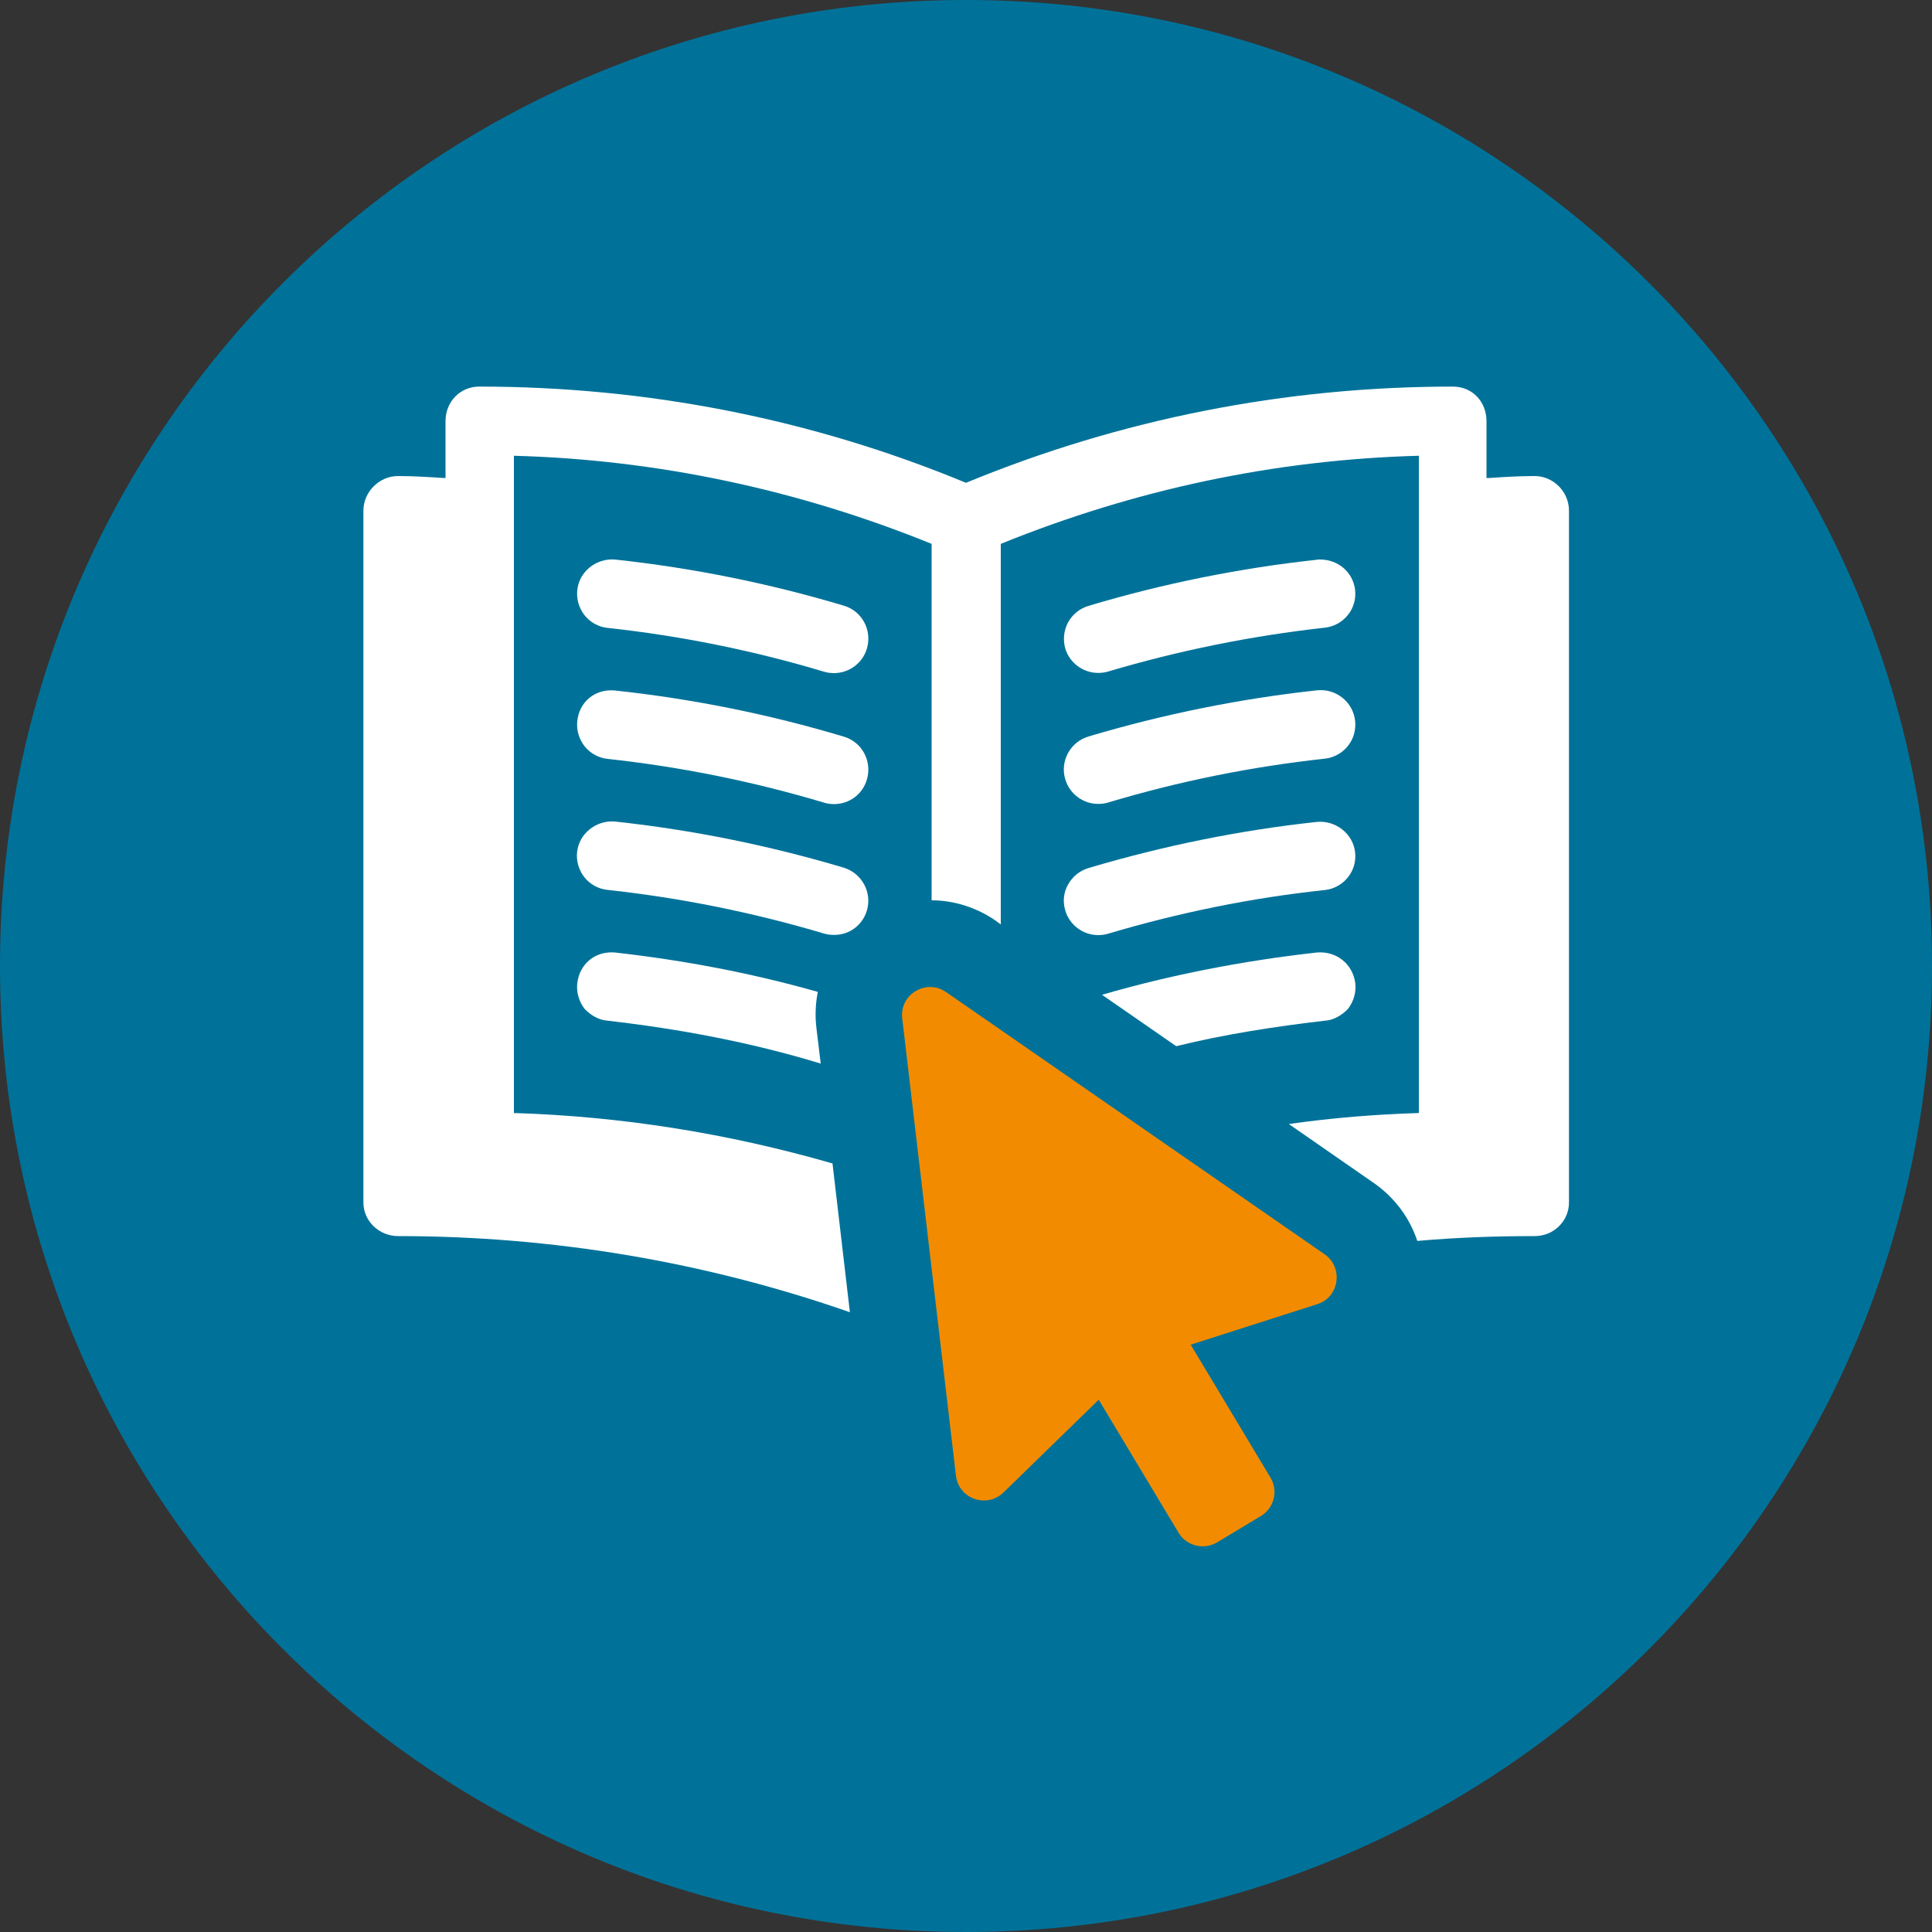 <?xml version="1.0" encoding="UTF-8"?><!-- Generator: Adobe Illustrator 27.2.0, SVG Export Plug-In . SVG Version: 6.00 Build 0)  --><svg xmlns="http://www.w3.org/2000/svg" xmlns:xlink="http://www.w3.org/1999/xlink" height="100" id="Ebene_1" style="enable-background:new 0 0 100 100;" version="1.1" viewBox="0 0 100 100" width="100" x="0px" xml:space="preserve" y="0px"><rect x="0" y="0" width="100" height="100" fill="#333333" stroke="none"/><style type="text/css">
	.st0{clip-path:url(#SVGID_00000077321102267463370240000008069214045689864619_);fill:#007299;}
	.st1{clip-path:url(#SVGID_00000077321102267463370240000008069214045689864619_);fill:#F38B00;}
	.st2{fill:#FFFFFF;}
	.st3{fill:#F38B00;}
</style><g><defs><rect height="100" id="SVGID_1_" width="100"/></defs><clipPath id="SVGID_00000175320916109880756240000011171696979434737799_"><use style="overflow:visible;" xlink:href="#SVGID_1_"/></clipPath><path d="M50,100   c27.61,0,50-22.39,50-50c0-27.61-22.38-50-50-50S0,22.39,0,50C0,77.61,22.38,100,50,100" style="clip-path:url(#SVGID_00000175320916109880756240000011171696979434737799_);fill:#007299;"/><path d="M-20.49,41.57h-5.49   c-1.05,0-1.91,0.88-1.91,1.97c0,1.09,0.85,1.97,1.91,1.97h5.49c1.05,0,1.91-0.88,1.91-1.97C-18.58,42.45-19.44,41.57-20.49,41.57" style="clip-path:url(#SVGID_00000175320916109880756240000011171696979434737799_);fill:#F38B00;"/></g><g><g><path class="st2" d="M81.21,26.43v35.81c0,0.97-0.8,1.74-1.77,1.74c-2.04,0-4.06,0.07-6.08,0.25c-0.4-1.2-1.17-2.24-2.24-2.99    l-4.41-3.06c2.22-0.32,4.48-0.5,6.73-0.57V23.59c-7.42,0.2-14.69,1.74-21.64,4.56v19.7l-0.27-0.2c-0.97-0.67-2.14-1.05-3.31-1.05    V28.15c-6.92-2.81-14.22-4.36-21.62-4.56v34.02c5.55,0.17,11.08,1.05,16.49,2.61l0.9,7.7c-7.52-2.62-15.39-3.94-23.39-3.94    c-0.97,0-1.79-0.77-1.79-1.74V26.43c0-0.97,0.82-1.79,1.79-1.79c0.8,0,1.57,0.05,2.34,0.1h0.12V21.8c0-1.02,0.77-1.79,1.74-1.79    c8.69,0,17.21,1.67,25.2,4.98c8.02-3.31,16.54-4.98,25.2-4.98c1,0,1.74,0.77,1.74,1.79v2.94h0.15c0.75-0.05,1.52-0.1,2.34-0.1    C80.41,24.64,81.21,25.46,81.21,26.43z"/><path class="st2" d="M43.68,31.35c-3.88-1.16-7.86-1.96-11.86-2.39c-0.96-0.07-1.84,0.62-1.94,1.58    c-0.05,0.47,0.09,0.94,0.38,1.31c0.3,0.37,0.72,0.6,1.19,0.65c3.78,0.41,7.55,1.17,11.21,2.27c0.17,0.05,0.34,0.07,0.51,0.07    c0.78,0,1.48-0.52,1.7-1.27C45.15,32.62,44.62,31.63,43.68,31.35z"/><path class="st2" d="M43.68,38.13c-3.86-1.16-7.85-1.96-11.85-2.39c-1.04-0.1-1.85,0.6-1.95,1.58c-0.05,0.47,0.09,0.94,0.38,1.31    c0.3,0.37,0.72,0.6,1.19,0.65c3.78,0.41,7.55,1.17,11.22,2.27c0.17,0.05,0.33,0.07,0.5,0.07c0.79,0,1.48-0.51,1.7-1.27    C45.15,39.4,44.62,38.41,43.68,38.13z"/><path class="st2" d="M44.87,47.13c0.28-0.94-0.26-1.93-1.2-2.22c-3.86-1.15-7.85-1.96-11.86-2.39c-0.96-0.07-1.84,0.63-1.94,1.58    c-0.05,0.47,0.09,0.94,0.38,1.31c0.3,0.37,0.72,0.6,1.19,0.65c3.78,0.41,7.55,1.17,11.21,2.26c0.17,0.05,0.34,0.07,0.51,0.07    C43.96,48.4,44.64,47.89,44.87,47.13z"/><path class="st2" d="M42.48,55.05c-3.61-1.1-7.3-1.79-11.03-2.22c-0.47-0.03-0.9-0.3-1.2-0.62c-0.3-0.4-0.42-0.87-0.37-1.32    c0.12-1,0.92-1.67,1.94-1.59c3.56,0.4,7.1,1.07,10.51,2.04c-0.12,0.6-0.15,1.25-0.07,1.89L42.48,55.05z"/><path class="st2" d="M56.84,34.83c0.17,0,0.34-0.02,0.51-0.07c3.66-1.09,7.43-1.85,11.21-2.27c0.47-0.05,0.9-0.28,1.2-0.65    c0.3-0.37,0.43-0.83,0.38-1.3c-0.1-0.91-0.87-1.58-1.81-1.58c-0.05,0-0.1,0-0.15,0.01c-3.98,0.43-7.97,1.23-11.84,2.39    c-0.46,0.14-0.83,0.44-1.06,0.86c-0.22,0.42-0.27,0.9-0.14,1.35C55.36,34.31,56.06,34.83,56.84,34.83z"/><path class="st2" d="M55.14,40.34c0.22,0.75,0.92,1.27,1.7,1.27c0.17,0,0.34-0.02,0.51-0.07c3.66-1.1,7.43-1.86,11.21-2.27    c0.47-0.05,0.9-0.28,1.2-0.65c0.3-0.37,0.43-0.84,0.38-1.31c-0.1-0.97-0.99-1.68-1.96-1.58h0c-3.99,0.43-7.98,1.24-11.84,2.39    c-0.46,0.14-0.83,0.44-1.06,0.86C55.05,39.41,55,39.89,55.14,40.34z"/><path class="st2" d="M55.14,47.13c0.22,0.75,0.92,1.27,1.7,1.27c0.17,0,0.34-0.02,0.51-0.07c3.66-1.09,7.43-1.86,11.21-2.26    c0.47-0.05,0.9-0.28,1.2-0.65c0.3-0.37,0.43-0.83,0.38-1.3c-0.1-0.96-1-1.66-1.95-1.58l-0.01,0c-4,0.43-7.98,1.24-11.84,2.39    c-0.46,0.14-0.83,0.44-1.06,0.86C55.05,46.19,55,46.67,55.14,47.13z"/><path class="st2" d="M70.15,50.89c0.05,0.45-0.07,0.92-0.37,1.32c-0.3,0.32-0.75,0.6-1.2,0.62c-2.57,0.3-5.18,0.7-7.7,1.32    l-3.84-2.66c3.61-1.05,7.37-1.77,11.13-2.19C69.18,49.22,70.02,49.9,70.15,50.89z"/></g><g><g><g><g><g><path class="st3" d="M68.56,64.92L48.97,51.35c-1.03-0.71-2.42,0.12-2.27,1.36l2.78,23.67c0.14,1.2,1.59,1.71,2.46,0.87        l4.93-4.8L61,79.33c0.41,0.69,1.31,0.91,2,0.5l2.26-1.36c0.69-0.41,0.91-1.31,0.5-1.99l-4.13-6.88l6.56-2.1        C69.32,67.14,69.55,65.61,68.56,64.92z"/></g></g></g></g></g></g></svg>